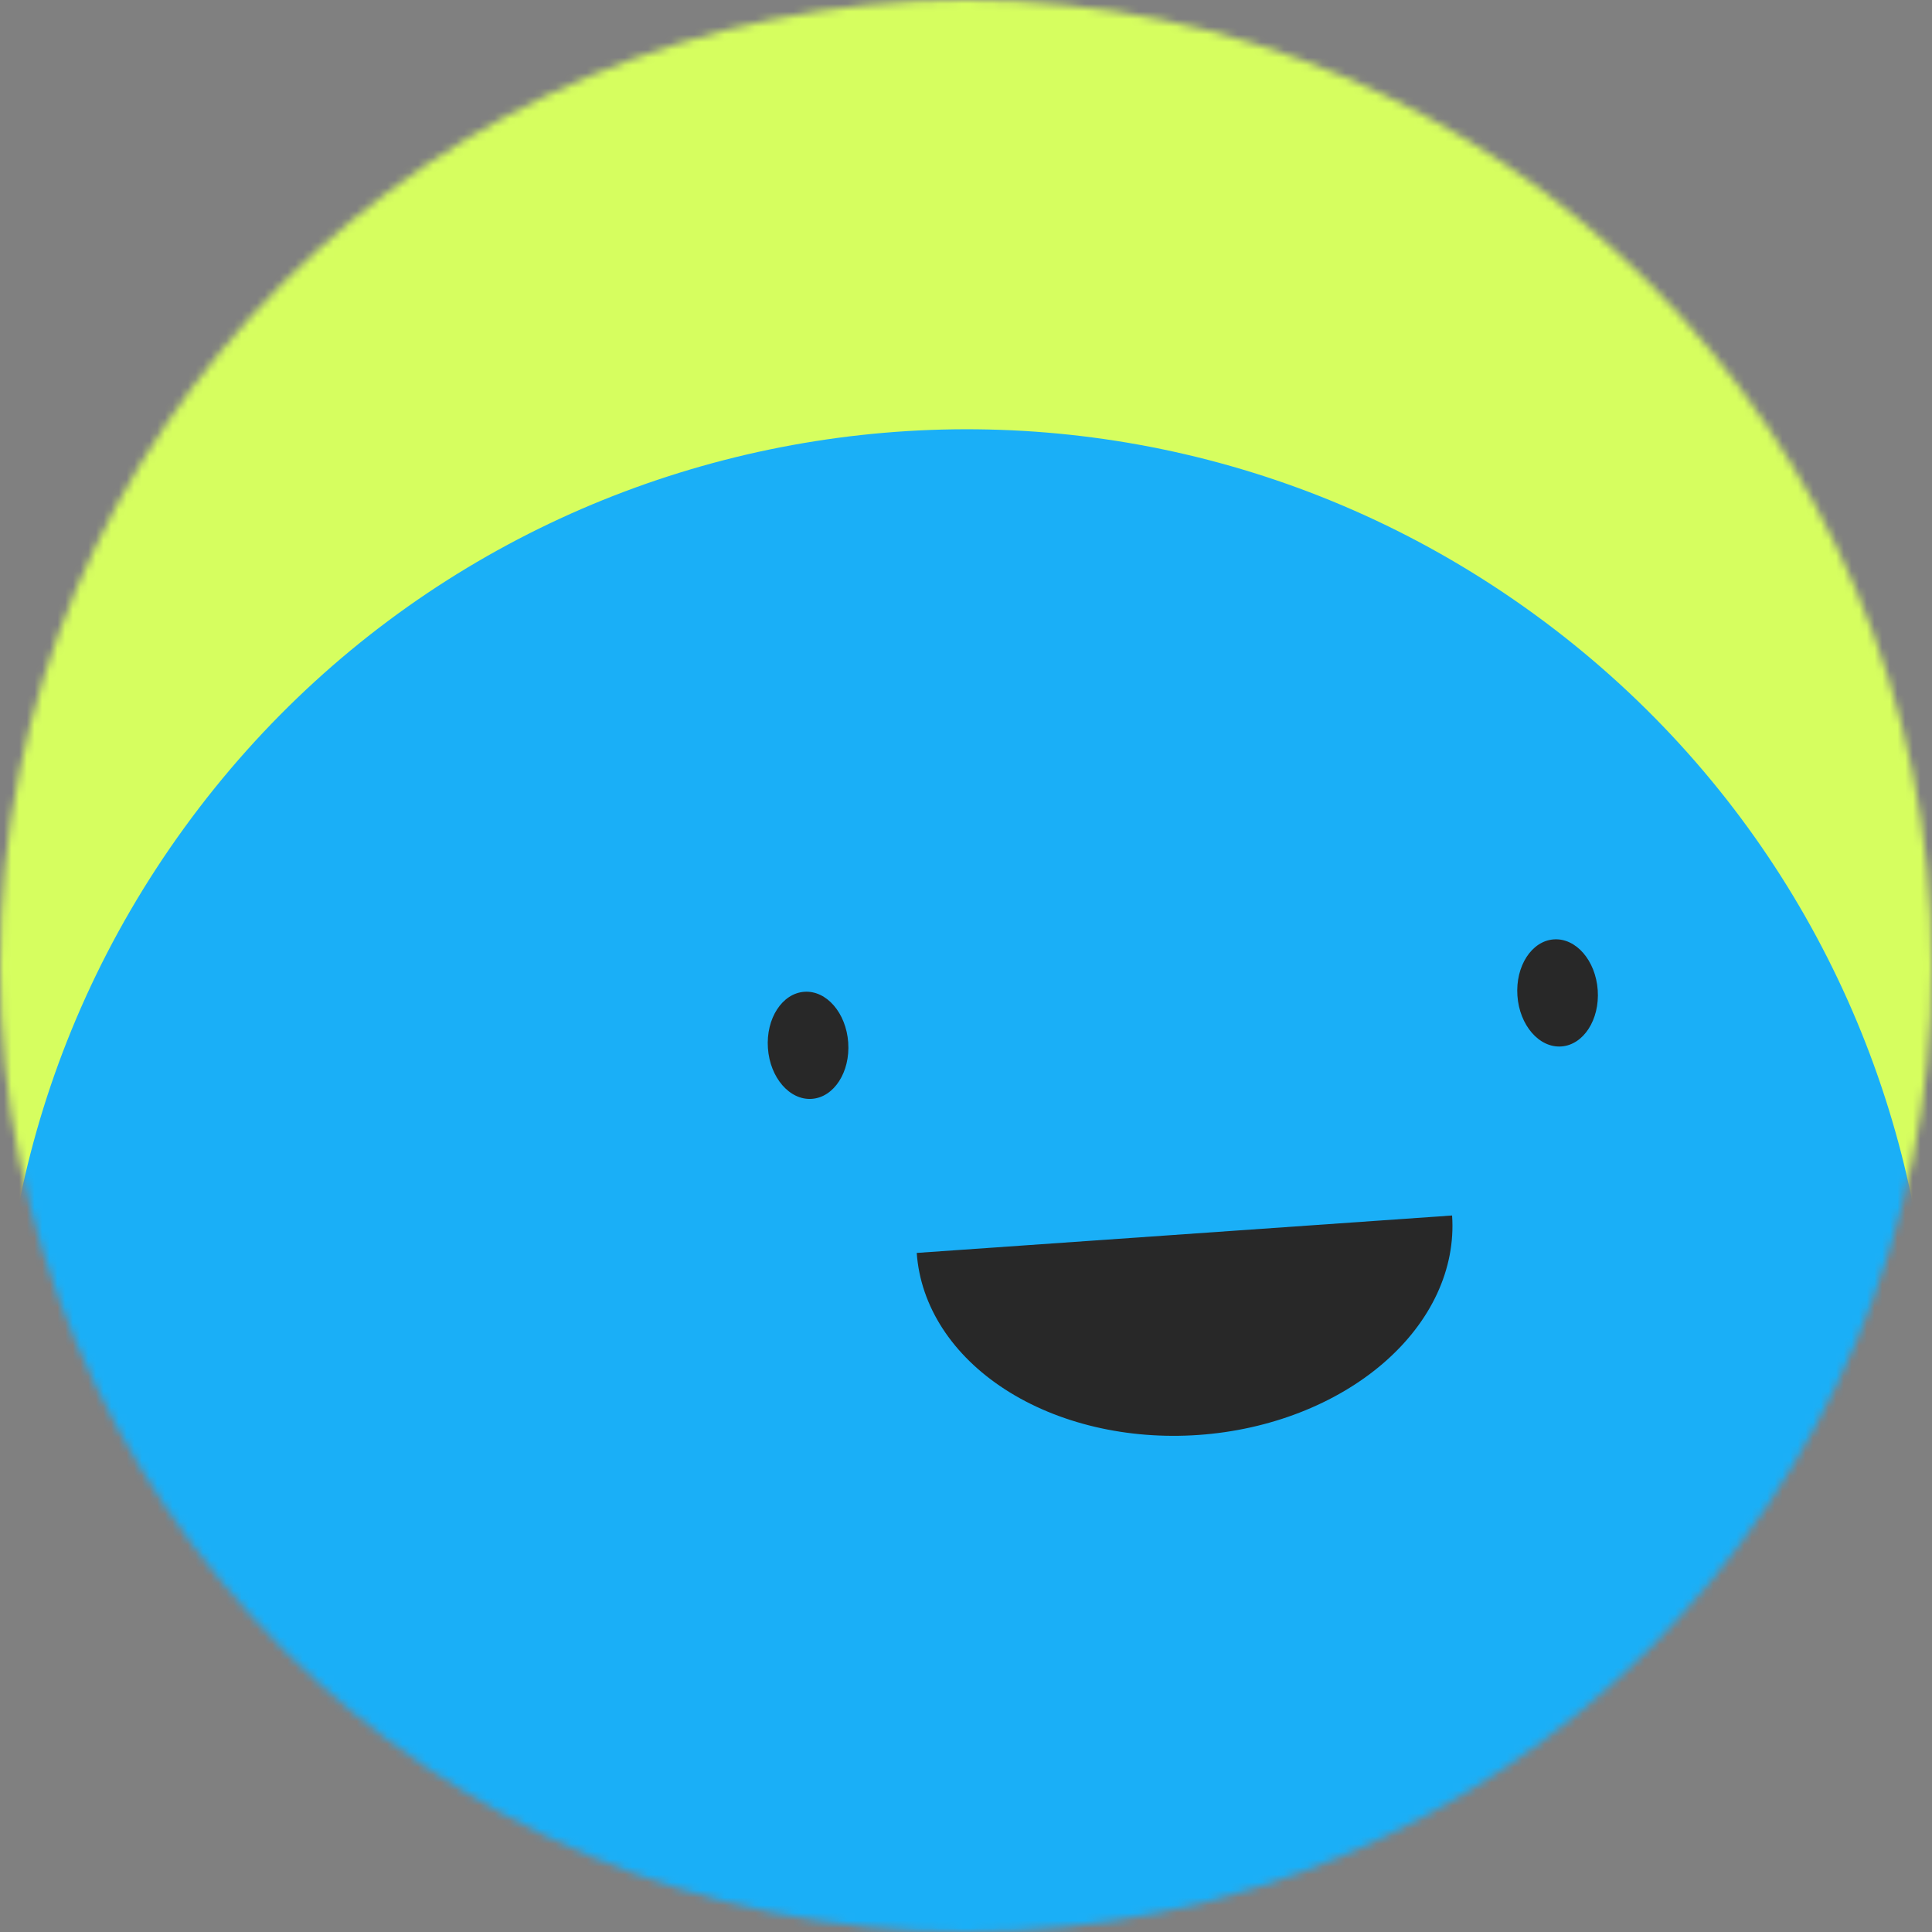 <?xml version="1.0" encoding="UTF-8"?> <svg xmlns="http://www.w3.org/2000/svg" width="252" height="252" viewBox="0 0 252 252" fill="none"><rect x="0" y="0" width="252" height="252" fill="#808080" stroke="none"/> <mask id="mask0_10_47" style="mask-type:alpha" maskUnits="userSpaceOnUse" x="0" y="0" width="252" height="252"> <path d="M0 126C0 56.412 56.412 0 126 0C195.588 0 252 56.412 252 126C252 195.588 195.588 252 126 252C56.412 252 0 195.588 0 126Z" fill="white"></path> </mask> <g mask="url(#mask0_10_47)"> <path d="M0 0H252V252H0V0Z" fill="#D6FE5F"></path> <path d="M24.064 107.939C64.966 51.641 143.763 39.161 200.061 80.064C256.359 120.967 268.839 199.763 227.936 256.061C187.033 312.359 108.237 324.839 51.939 283.936C-4.359 243.033 -16.839 164.237 24.064 107.939Z" fill="#1AAFF7"></path> <path d="M189.403 158.542C189.888 165.486 186.676 172.404 180.471 177.773C174.267 183.141 165.579 186.521 156.32 187.169C147.06 187.816 137.986 185.679 131.095 181.226C124.204 176.773 120.059 170.37 119.574 163.425" fill="#282828"></path> <path d="M197.924 129.877C197.655 126.021 199.781 122.73 202.673 122.528C205.565 122.326 208.129 125.288 208.399 129.145C208.668 133.001 206.542 136.292 203.65 136.494C200.758 136.696 198.194 133.734 197.924 129.877Z" fill="#282828"></path> <path d="M100.163 136.714C99.893 132.857 102.019 129.567 104.912 129.364C107.804 129.162 110.368 132.124 110.637 135.981C110.907 139.837 108.781 143.128 105.889 143.33C102.996 143.532 100.433 140.57 100.163 136.714Z" fill="#282828"></path> </g> </svg> 